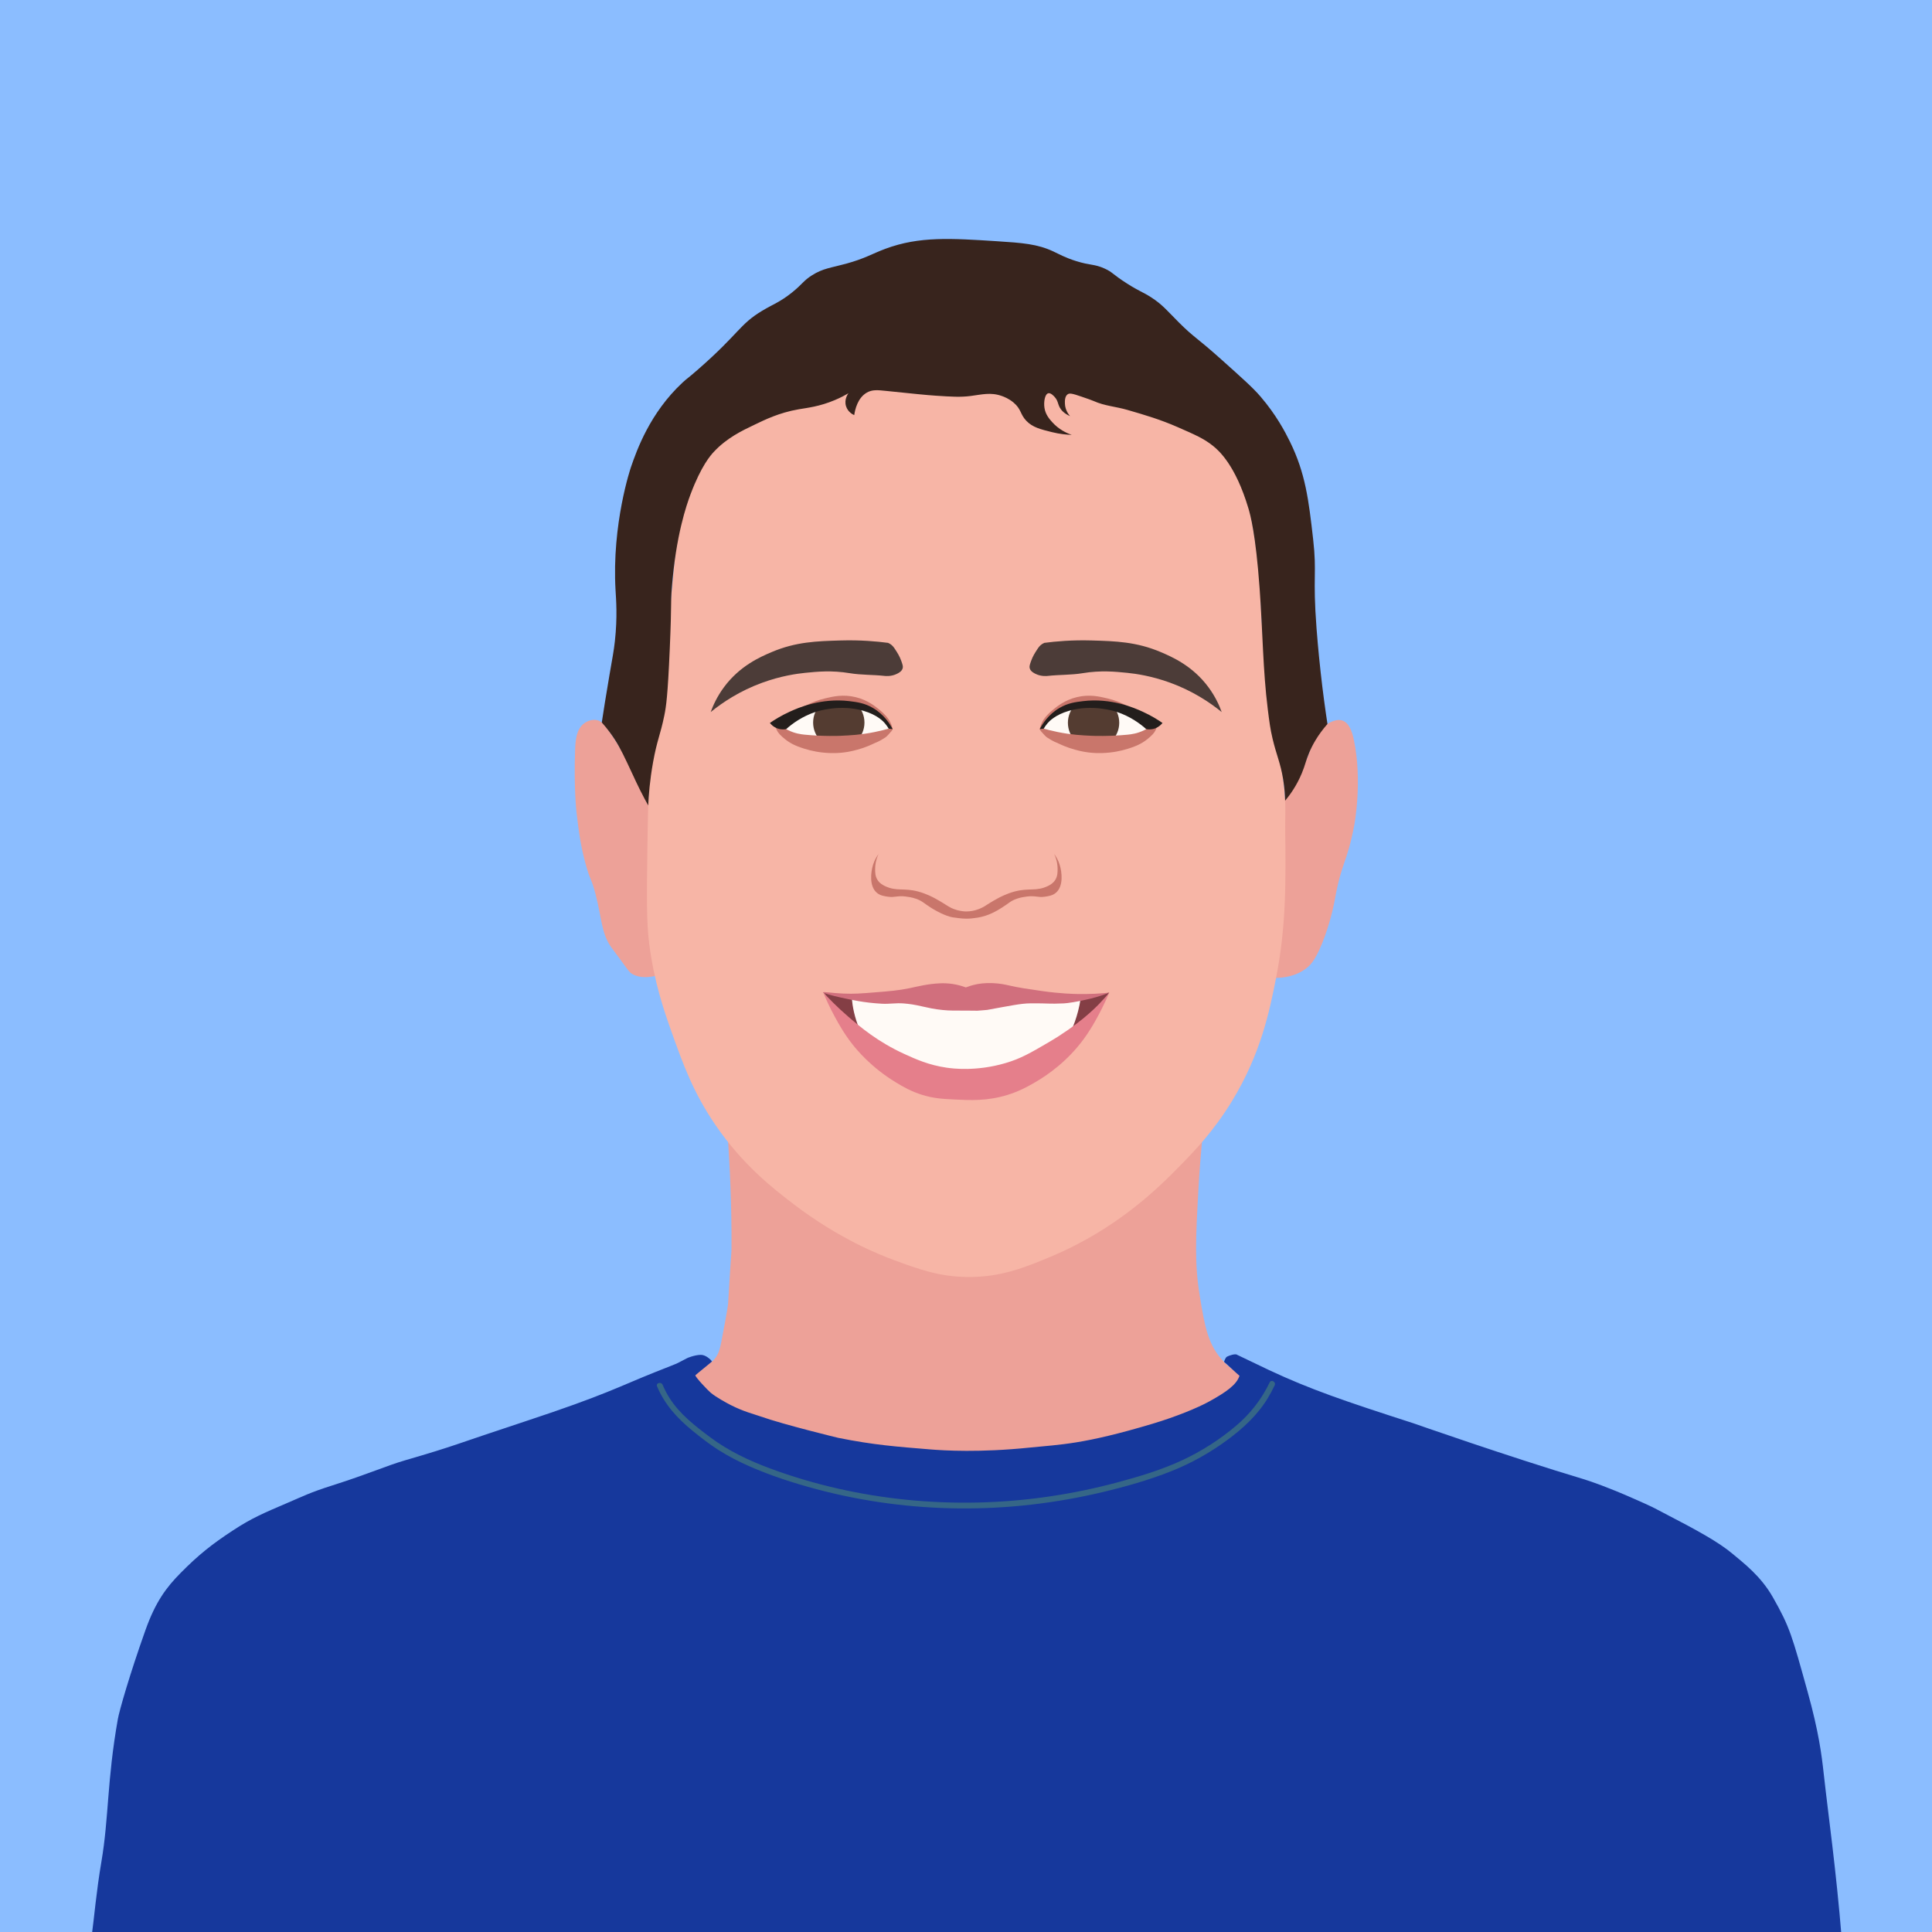 <svg xmlns="http://www.w3.org/2000/svg" xmlns:xlink="http://www.w3.org/1999/xlink" xmlns:serif="http://www.serif.com/" width="100%" height="100%" viewBox="0 0 8334 8334" xml:space="preserve" style="fill-rule:evenodd;clip-rule:evenodd;stroke-linejoin:round;stroke-miterlimit:2;"><rect x="0" y="0" width="8334" height="8334" fill="#808080" stroke="none"/>    <g id="background" transform="matrix(4.167,0,0,4.167,0,0)">        <rect id="_-9ABCFF" serif:id="#9ABCFF" x="0" y="0" width="2000" height="2000" style="fill:rgb(139,189,255);"></rect>    </g>    <g id="leather" transform="matrix(4.167,0,0,4.167,0,0)">        <g transform="matrix(1,0,0,1,710.294,939.859)">            <path d="M0,485.141C0.314,483.89 5.504,481.131 15.882,475.612C22.838,471.912 24.272,471.674 26.739,469.655C33.376,464.22 35.078,456.054 36.353,449.494C43.135,414.616 43.412,409.964 43.412,409.964C46.898,351.43 46.895,358.702 46.941,352.435C47.274,307.751 45.037,265.317 43.177,237.612L-25.059,68.2C-27.35,69.187 -30.725,70.394 -34.941,71.024C-38.728,71.589 -48.201,73.004 -56.118,68.2C-58.927,66.495 -59.509,65.239 -68.353,53.141C-75.335,43.59 -76.246,42.629 -77.765,40.435C-87.782,25.963 -87.196,11.325 -93.765,-14.153C-98.133,-31.097 -99.088,-27.321 -104.118,-45.683C-109.417,-65.027 -111.198,-79.59 -113.529,-99.33C-113.529,-99.33 -116.387,-123.522 -114.941,-163.8C-114.626,-172.582 -113.964,-184.897 -105.529,-191.094C-104.719,-191.69 -98.932,-195.814 -92.353,-194.388C-87.548,-193.348 -84.582,-189.837 -80.118,-183.565C-72.352,-172.654 -67.216,-163.459 -64.588,-158.624C-57.865,-146.258 -54.504,-140.075 -51.882,-134.624C-47.359,-125.219 -43.806,-116.755 -41.059,-109.683C179.02,-110.467 399.099,-111.251 619.177,-112.035C621.112,-116.259 624.23,-122.732 628.589,-130.388C633.899,-139.72 635.112,-140.38 638.941,-147.33C646.226,-160.551 644.255,-162.559 651.177,-174.624C658.823,-187.951 664.469,-191.15 667.647,-192.506C669.97,-193.497 674.732,-195.529 679.412,-193.918C686.831,-191.363 689.691,-181.147 691.177,-174.153C700.341,-131.012 691.647,-85.683 691.647,-85.683C683.89,-45.234 678.592,-48.342 671.412,-8.035C671.082,-6.183 668.263,9.714 661.059,29.612C652.788,52.455 646.741,58.469 643.647,61.141C632.105,71.108 617.889,72.367 610.706,72.435C585.138,128.906 559.568,185.376 534,241.847C532.898,253.684 531.419,271.28 530.235,292.67C527.55,341.228 526.218,367.998 531.647,401.376C536.923,433.809 540.36,453.218 556.858,470.046C575.657,489.221 600.318,493.733 613.059,495.024C597.673,511.026 570.286,536.59 530.706,558.082C304.425,680.955 -3.381,498.599 0,485.141" style="fill:rgb(237,161,152);fill-rule:nonzero;"></path>        </g>        <g transform="matrix(1,0,0,1,672.059,906.797)">            <path d="M0,-106.738C-0.651,-88.151 -1.444,-61.395 -1.882,-29.091C-2.574,21.914 -2.861,47.873 0,70.203C5.186,110.671 15.693,140.603 24,163.851C34.961,194.524 45.563,224.192 68.706,257.968C96.951,299.191 127.925,323.255 149.647,339.851C196.439,375.598 238.435,392.145 253.647,397.733C279.089,407.079 299.981,414.755 328.941,415.145C363.611,415.612 388.826,405.353 416,393.968C484.505,365.267 527.432,322.429 548.235,301.262C564.273,284.945 583.998,264.632 603.294,233.027C633.162,184.107 642.177,139.861 648.941,105.497C659.599,51.359 659.029,4.916 658.354,-50.267C658.252,-58.481 659.378,-74.318 656.941,-94.973C654.735,-113.675 651.101,-126.973 649.412,-133.561C643.567,-156.36 641.28,-180.917 636.706,-230.032C630.416,-297.565 635.207,-295.862 629.177,-334.503C622.89,-374.789 619.746,-394.932 608,-415.914C580.815,-464.474 531.808,-484.432 508.235,-494.032C498.2,-498.118 472.271,-507.942 399.059,-513.797C346.409,-518.007 292.101,-522.35 219.765,-511.914C141.802,-500.667 96.936,-494.194 66.824,-456.855C47.557,-432.965 40.084,-403.572 33.412,-377.326C30.062,-364.151 28.851,-355.526 22.118,-282.267C16.64,-222.658 16.093,-213.693 13.647,-193.326C9.152,-155.895 3.749,-125.826 0,-106.738" style="fill:rgb(247,181,166);fill-rule:nonzero;"></path>        </g>    </g>    <g id="_-16389c-225-75-35" serif:id="#16389c 225-75-35" transform="matrix(4.167,0,0,4.167,395.833,5856.01)">        <g id="T-shirt">            <path id="_-16389c-225-75-351" serif:id="#16389c 225-75-35" d="M0,598.204C2.572,579.36 4.644,553.261 10,521.792C17.744,476.293 15.706,437.969 27,374.263C28.503,365.786 38.966,328.825 55.588,282.144C66.074,252.696 77.294,237.85 91.941,223.027C110.451,204.295 124.115,193.431 145.941,179.086C165.733,166.078 177.989,160.988 203.294,150.144C217.437,144.084 225.998,139.675 249.176,132.321C286.565,120.46 304.671,112.118 324.353,106.38C379.095,90.421 370.941,91.69 448.941,65.969C531.353,38.792 546.357,29.77 583.059,15.144C613.366,3.067 600.798,8.543 616.118,0.733C616.33,0.462 624.176,-2.725 630.471,-2.796C635.647,-2.856 640.99,2.225 642.033,4.07C640.918,5.23 625.938,17.22 624.824,18.38C625.044,20.574 637.952,34.15 640.824,36.498C646.441,41.091 656.295,46.541 661.529,49.204C674.941,56.027 684.845,58.322 692.353,60.969C717.059,69.674 772.588,83.086 772.588,83.086C809.825,90.586 833.819,92.294 867.882,95.086C882.235,96.263 919.081,98.542 970.941,93.204C1002.94,89.909 1025.84,90.151 1098.24,68.498C1122.45,61.256 1145.08,51.931 1156.82,45.439C1174.71,35.557 1185.18,28.055 1188.12,18.85C1186.4,17.616 1173.87,5.697 1172.15,4.462C1172.31,3.986 1173.48,0.003 1175.18,-0.914C1177.1,-1.949 1183.87,-4.411 1185.77,-2.796C1200.2,3.949 1204.27,6.224 1218.71,12.969C1261.84,33.127 1296.51,44.924 1368.12,68.027C1368.12,68.027 1467.41,102.85 1543.65,125.674C1552.26,128.254 1570.66,134.799 1594.15,145.144C1618.67,155.941 1614.15,154.116 1627.41,160.969C1662.03,178.856 1684.31,191.172 1698.47,203.086C1709.83,212.649 1727.68,225.961 1740.35,248.263C1758,279.321 1760.18,288.223 1776.35,346.38C1787.73,387.296 1790.81,411.594 1792.82,429.909C1798.02,477.052 1805.42,526.677 1811.65,602.615C1213.57,601.047 598.079,599.772 0,598.204" style="fill:rgb(22,56,156);fill-rule:nonzero;"></path>        </g>    </g>    <g transform="matrix(4.167,0,0,4.167,2834.27,6482.48)">        <g id="Layer-10" serif:id="Layer 10">            <path d="M0,-120.521C7.906,-101.721 21.036,-87.302 36.709,-74.567C45.364,-67.535 54.196,-60.612 63.616,-54.628C73.794,-48.164 84.553,-42.648 95.584,-37.793C117.99,-27.933 141.46,-20.377 165.094,-14.074C189.168,-7.653 213.648,-2.799 238.34,0.522C287.818,7.176 338.062,7.584 387.656,1.886C412.294,-0.945 436.764,-5.223 460.892,-10.958C485.025,-16.695 509.212,-23.509 532.285,-32.679C553.085,-40.945 572.521,-51.856 590.524,-65.145C606.746,-77.119 621.519,-90.742 632.097,-108.073C634.766,-112.444 637.156,-116.973 639.366,-121.591C641.024,-125.058 635.853,-128.105 634.185,-124.62C625.664,-106.811 613.854,-91.815 598.735,-79.136C582.133,-65.211 563.567,-53.341 543.934,-44.177C522.376,-34.115 499.287,-27.186 476.35,-21.049C452.995,-14.802 429.278,-9.906 405.355,-6.417C357.084,0.621 307.915,1.785 259.369,-3.018C210.979,-7.805 162.88,-18.538 117.27,-35.463C95.434,-43.566 74.066,-53.609 55.332,-67.591C39.578,-79.35 23.28,-91.907 12.707,-108.782C10.045,-113.029 7.729,-117.497 5.786,-122.117C4.312,-125.623 -1.497,-124.082 0,-120.521" style="fill:rgb(53,102,135);fill-rule:nonzero;"></path>        </g>    </g>    <g transform="matrix(4.167,0,0,4.167,3550.73,4654.58)">        <g id="Layer-11" serif:id="Layer 11">            <path d="M0,-89.864C3.426,-89.076 8.426,-87.952 14.471,-86.687C42.708,-80.78 93.733,-70.382 156.353,-70.805C190.699,-71.038 239.103,-74.597 296.118,-89.511C293.354,-85.033 289.289,-78.943 283.765,-72.217C262.677,-46.539 238.859,-34.139 228.353,-28.805C212.769,-20.892 171.621,0 120.706,-9.393C88.637,-15.31 66.654,-30.666 50.118,-42.217C26.327,-58.837 10.098,-76.895 0,-89.864" style="fill:rgb(132,62,69);fill-rule:nonzero;"></path>        </g>    </g>    <g id="white" transform="matrix(4.167,0,0,4.167,0,0)">        <g transform="matrix(1,0,0,1,810.412,736.698)">            <path d="M0,17.008C4.689,12.574 12.833,6.022 23.412,1.008C28.415,-1.364 48.806,-10.445 74.588,-6.286C83.383,-4.868 93.979,-3.013 103.177,5.596C107.851,9.972 110.626,14.653 112.235,17.949C110.422,18.689 107.754,19.72 104.471,20.773C96.758,23.244 89.817,24.499 81.294,25.478C69.084,26.882 66.387,26.254 38.118,27.008C21.437,27.453 16.204,25.616 5.882,21.243C3.209,20.111 0.964,18.377 0,17.008" style="fill:rgb(255,250,246);fill-rule:nonzero;"></path>        </g>        <g transform="matrix(1,0,0,1,1189.35,736.698)">            <path d="M0,17.008C-4.688,12.574 -12.833,6.022 -23.411,1.008C-28.414,-1.364 -48.806,-10.445 -74.588,-6.286C-83.383,-4.868 -93.979,-3.013 -103.176,5.596C-107.851,9.972 -110.625,14.653 -112.235,17.949C-110.422,18.689 -107.753,19.72 -104.47,20.773C-96.758,23.244 -89.816,24.499 -81.294,25.478C-69.084,26.882 -66.386,26.254 -38.117,27.008C-21.437,27.453 -16.203,25.616 -5.882,21.243C-3.208,20.111 -0.964,18.377 0,17.008" style="fill:rgb(255,250,246);fill-rule:nonzero;"></path>        </g>        <g transform="matrix(1,0,0,1,881.792,1114.33)">            <path d="M0,-80.822C11.631,-80.094 28.121,-79.141 47.915,-78.27C76.624,-77.006 107.023,-75.668 143.915,-75.917C167.615,-76.078 199.209,-76.928 236.746,-79.778C236.163,-76.002 235.361,-71.95 234.267,-67.681C232.28,-59.926 229.759,-53.158 227.208,-47.446C220.419,-41.826 210.644,-34.451 198.032,-27.212C183.063,-18.618 161.885,-6.462 132.856,-3.446C99.671,0 73.949,-10.339 60.121,-16.086C34.89,-26.572 17.398,-40.978 7.208,-50.741C5.429,-55.173 3.656,-60.454 2.267,-66.506C1.065,-71.743 0.377,-76.569 0,-80.822" style="fill:rgb(255,250,246);fill-rule:nonzero;"></path>        </g>    </g>    <g id="pupils" transform="matrix(4.167,0,0,4.167,0,0)">        <g transform="matrix(0,-1,-1,0,868.315,721.433)">            <path d="M-26.571,-26.571C-41.246,-26.571 -53.142,-14.675 -53.142,0C-53.142,14.675 -41.246,26.571 -26.571,26.571C-11.896,26.571 0,14.675 0,0C0,-14.675 -11.896,-26.571 -26.571,-26.571" style="fill:rgb(84,60,49);fill-rule:nonzero;"></path>        </g>        <g transform="matrix(0,-1,-1,0,1132.06,721.605)">            <path d="M-26.572,-26.572C-41.247,-26.572 -53.143,-14.676 -53.143,-0C-53.143,14.675 -41.247,26.572 -26.572,26.572C-11.897,26.572 -0,14.675 -0,-0C-0,-14.676 -11.897,-26.572 -26.572,-26.572" style="fill:rgb(84,60,49);fill-rule:nonzero;"></path>        </g>    </g>    <g id="eyelids.-nose.-lip" serif:id="eyelids. nose. lip" transform="matrix(4.167,0,0,4.167,0,0)">        <g transform="matrix(1,0,0,1,1092.94,910.774)">            <path d="M0,13.516C-3.39,16.336 -7.409,16.936 -11.529,17.516C-18.47,18.506 -21.09,16.216 -29.649,17.286C-32.379,17.626 -36.1,18.106 -40.47,19.636C-47.02,21.936 -48.64,24.346 -55.76,28.816C-60.789,31.966 -69.569,37.366 -80.939,39.166C-85.515,39.89 -88.733,40.23 -92.558,40.226C-98.608,40.22 -102.817,39.233 -104.18,39.166C-110.87,38.837 -120.992,34.062 -129.35,28.816C-136.47,24.346 -138.089,21.936 -144.649,19.636C-149.009,18.106 -152.739,17.626 -155.47,17.286C-164.029,16.216 -166.649,18.506 -173.589,17.516C-177.709,16.936 -181.72,16.336 -185.12,13.516C-193.339,6.686 -191.529,-7.984 -189.12,-15.654C-187.56,-20.604 -185.239,-24.314 -183.47,-26.714C-186.529,-20.194 -186.989,-14.604 -187,-11.424C-187.009,-7.824 -187.02,-3.634 -184.409,0.346C-182.319,3.526 -179.43,5.246 -176.879,6.466C-164.799,12.236 -157.62,8.116 -142.529,12.106C-134.129,14.336 -127.22,18.026 -125.12,19.166C-117.603,23.246 -113.461,26.158 -111,27.636C-102.801,32.558 -93.945,32.765 -93,32.776C-83.138,32.897 -75.356,28.374 -74.119,27.636C-71.522,26.086 -67.489,23.212 -60,19.166C-57.89,18.026 -50.979,14.336 -42.59,12.106C-27.5,8.116 -20.319,12.236 -8.229,6.466C-5.68,5.246 -2.789,3.526 -0.699,0.346C1.91,-3.634 1.891,-7.824 1.881,-11.424C1.871,-14.604 1.421,-20.194 -1.649,-26.714C0.121,-24.314 2.45,-20.604 4,-15.654C6.41,-7.984 8.23,6.686 0,13.516" style="fill:rgb(201,118,107);fill-rule:nonzero;"></path>        </g>        <g transform="matrix(1,0,0,1,905.35,740.62)">            <path d="M0,17.2C-14.23,20.09 -25.1,20.62 -35.53,21.09C-35.53,21.09 -52.56,21.85 -72.23,19.91C-75.96,19.54 -82.37,18.79 -89.53,15.2C-90.77,14.58 -91.85,13.96 -92.75,13.41C-92.18,12.58 -91.42,11.53 -90.47,10.38C-80.16,-2.06 -65.37,-5.38 -54.7,-7.62C-47.2,-9.2 -33.13,-11.99 -16,-7.86C-7.54,-5.81 4.53,-2.72 12,7.91C13.49,10.02 14.49,11.99 15.14,13.5C11.32,14.6 6.16,15.96 0,17.2M17.3,9.32C16.22,6.55 13.72,1.34 5.77,-5.27C0.99,-9.24 -6.95,-15.84 -19.53,-18.91C-32.6,-22.11 -43.06,-19.61 -51.41,-17.62C-65.9,-14.16 -75.84,-7.84 -82.35,-3.62C-91.28,2.17 -97.86,8.17 -102.23,12.62C-101.06,16.14 -99.76,18.38 -95.41,22.26C-88.44,28.48 -82.43,31.42 -72.47,34.5C-65.35,36.7 -56.76,38.66 -45.06,38.97C-32.27,39.31 -22.7,36.78 -17.76,35.44C-9.15,33.1 -3.14,30.22 0.94,28.26C0.94,28.26 4.49,27.22 11.41,22.62C12.52,21.88 15.61,18.53 17.3,16.53C18.5,15.1 18.22,15.12 18.71,14.14C18.47,12.95 18.05,11.26 17.3,9.32" style="fill:rgb(201,118,107);fill-rule:nonzero;"></path>        </g>        <g transform="matrix(1,0,0,1,1079.92,744.32)">            <path d="M0,9.8C0.649,8.29 1.649,6.32 3.14,4.21C10.609,-6.42 22.68,-9.51 31.14,-11.56C48.27,-15.69 62.34,-12.9 69.84,-11.32C80.51,-9.08 95.3,-5.76 105.609,6.68C106.56,7.83 107.319,8.88 107.89,9.71C106.989,10.26 105.91,10.88 104.67,11.5C97.51,15.09 91.1,15.84 87.37,16.21C67.7,18.15 50.67,17.39 50.67,17.39C40.239,16.92 29.37,16.39 15.14,13.5C8.979,12.26 3.819,10.9 0,9.8M-3.57,10.44C-3.08,11.42 -3.36,11.4 -2.16,12.83C-0.471,14.83 2.62,18.18 3.729,18.92C10.649,23.52 14.2,24.56 14.2,24.56C18.279,26.52 24.29,29.4 32.899,31.74C37.84,33.08 47.41,35.61 60.2,35.27C71.899,34.96 80.489,33 87.609,30.8C97.569,27.72 103.58,24.78 110.55,18.56C114.899,14.68 116.2,12.44 117.37,8.92C113,4.47 106.42,-1.53 97.489,-7.32C90.979,-11.54 81.04,-17.86 66.55,-21.32C58.2,-23.31 47.739,-25.81 34.67,-22.61C22.09,-19.54 14.149,-12.94 9.37,-8.97C1.42,-2.36 -1.08,2.85 -2.16,5.62C-2.91,7.56 -3.33,9.25 -3.57,10.44" style="fill:rgb(201,118,107);fill-rule:nonzero;"></path>        </g>        <g transform="matrix(1,0,0,1,852.176,1139.89)">            <path d="M0,-112.654C5.927,-106.144 14.551,-97.257 25.765,-87.595C38.052,-77.009 56.516,-61.333 84.118,-48.772C96.262,-43.245 109.122,-37.393 127.647,-34.654C133.951,-33.722 158.531,-30.546 188.588,-39.36C204.512,-44.03 214.5,-49.874 233.53,-61.007C264.012,-78.841 280.584,-95.413 285.765,-100.772C290.238,-105.398 293.741,-109.448 296.118,-112.301C294.376,-108.19 291.878,-102.58 288.588,-96.066C285.363,-89.678 278.785,-76.654 269.53,-64.066C252.806,-41.319 232.531,-27.055 218.707,-19.125C211.642,-15.072 203.097,-10.238 190.707,-6.419C169.879,0 152.503,-0.863 135.412,-1.713C123.429,-2.308 114.429,-2.817 102.706,-6.419C90.695,-10.108 82.547,-14.98 74.941,-19.595C49.906,-34.788 35.03,-52.791 30.235,-58.889C21.425,-70.095 15.902,-80.225 11.882,-87.595C6.552,-97.371 2.694,-106.028 0,-112.654" style="fill:rgb(229,127,139);fill-rule:nonzero;"></path>        </g>        <g transform="matrix(1,0,0,1,852.176,1036.56)">            <path d="M0,-9.327C0.146,-10.098 8.566,-8.578 20.588,-8.033C31.8,-7.524 39.686,-8.156 52.824,-9.21C69.583,-10.553 77.978,-11.225 89.765,-13.68C98.253,-15.447 108.361,-18.109 120.824,-18.621C123.888,-18.747 128.506,-18.801 134.235,-17.915C139.838,-17.05 144.403,-15.611 147.647,-14.386C150.485,-15.497 154.309,-16.767 158.941,-17.68C161.415,-18.167 167.019,-19.123 174.941,-18.856C183.161,-18.58 189.154,-17.146 193.059,-16.268C203.259,-13.975 211.075,-12.857 226.707,-10.621C245.206,-7.974 259.436,-7.632 263.176,-7.562C276.307,-7.318 287.521,-8.073 296.118,-8.974C291.343,-7.072 284.883,-4.79 277.059,-2.856C263.49,0.496 252.608,1.992 249.176,2.144C232.942,2.861 233.82,1.973 215.292,2.081C209.104,2.117 203.527,2.868 197.059,3.967C191.806,4.86 187.869,5.561 184.636,6.156C175.165,7.899 172.189,8.445 169.705,8.902C168.736,9.081 161.672,9.514 159.599,9.729C154.807,9.651 150.919,9.624 148.353,9.614C136.354,9.567 131.537,9.796 123.643,8.992C122.588,8.885 120.54,8.656 117.809,8.282C114.794,7.87 110.48,7.125 102.941,5.379C93.937,3.293 89.194,2.697 83.414,2.206C75.215,1.509 68.706,2.977 60.343,2.479C41.423,1.352 29.975,-1.388 18.706,-3.798C9.761,-5.711 -0.159,-8.482 0,-9.327" style="fill:rgb(209,111,125);fill-rule:nonzero;"></path>        </g>    </g>    <g id="hair" transform="matrix(4.167,0,0,4.167,0,0)">        <g transform="matrix(1,0,0,1,797,729.379)">            <path d="M0,19.033C4.409,15.972 11.363,11.541 20.471,7.386C29.281,3.367 53.003,-7.108 82.353,-3.555C90.264,-2.597 97.887,-1.594 106.471,3.386C118.149,10.162 124.286,20.054 127.06,25.381C125.687,25.226 124.314,25.071 122.941,24.915C122.151,23.531 120.895,21.537 119.059,19.386C117.461,17.515 111.274,10.662 96.824,6.445C72.616,-0.62 49.57,6.817 47.176,7.621C33.521,12.212 23.479,19.462 16.855,25.391C15.324,25.684 11.816,26.141 7.765,24.68C3.438,23.119 0.952,20.258 0,19.033" style="fill:rgb(35,30,28);fill-rule:nonzero;"></path>        </g>        <g transform="matrix(1,0,0,1,1203.41,729.379)">            <path d="M0,19.033C-4.408,15.972 -11.362,11.541 -20.47,7.386C-29.28,3.367 -53.003,-7.108 -82.353,-3.555C-90.264,-2.597 -97.887,-1.594 -106.47,3.386C-118.149,10.162 -124.285,20.054 -127.06,25.381L-122.94,24.915C-122.151,23.531 -120.895,21.537 -119.059,19.386C-117.461,17.515 -111.273,10.662 -96.823,6.445C-72.615,-0.62 -49.569,6.817 -47.176,7.621C-33.521,12.212 -23.479,19.462 -16.854,25.391C-15.324,25.684 -11.816,26.141 -7.765,24.68C-3.438,23.119 -0.951,20.258 0,19.033" style="fill:rgb(35,30,28);fill-rule:nonzero;"></path>        </g>        <g transform="matrix(1,0,0,1,735.706,662.415)">            <path d="M0,74.703C2.357,68.176 6.484,58.771 13.765,48.938C30.065,26.922 51.11,17.698 63.176,12.585C88.367,1.912 109.943,1.296 134.823,0.585C155.303,0 172.198,1.568 183.624,3.071C184.123,3.28 184.84,3.613 185.647,4.115C188.135,5.662 189.546,7.617 190.941,9.762C193.515,13.721 195.51,16.79 197.294,21.762C198.665,25.582 199.337,27.533 198.706,29.527C197.715,32.655 194.628,34.228 192.706,35.174C186.836,38.061 181.004,37.404 180,37.291C168.038,35.953 155.875,36.437 144,34.468C125.19,31.348 110.139,32.866 97.765,34.115C89.032,34.995 72.584,37.305 53.294,44.35C30.166,52.796 12.453,64.581 0,74.703" style="fill:rgb(76,60,56);fill-rule:nonzero;"></path>        </g>        <g transform="matrix(1,0,0,1,1264.71,662.415)">            <path d="M0,74.703C-2.357,68.176 -6.484,58.771 -13.765,48.938C-30.065,26.922 -51.11,17.698 -63.177,12.585C-88.367,1.912 -109.943,1.296 -134.823,0.585C-155.303,0 -172.198,1.568 -183.624,3.071C-184.123,3.28 -184.841,3.613 -185.647,4.115C-188.135,5.662 -189.547,7.617 -190.941,9.762C-193.515,13.721 -195.511,16.79 -197.294,21.762C-198.665,25.582 -199.337,27.533 -198.706,29.526C-197.715,32.655 -194.628,34.228 -192.706,35.174C-186.836,38.061 -181.004,37.404 -180,37.291C-168.038,35.953 -155.875,36.437 -144,34.468C-125.19,31.348 -110.14,32.866 -97.765,34.115C-89.032,34.995 -72.585,37.305 -53.294,44.35C-30.166,52.797 -12.453,64.581 0,74.703" style="fill:rgb(76,60,56);fill-rule:nonzero;"></path>        </g>        <g transform="matrix(1,0,0,1,671.036,244.538)">            <path d="M0,589.266C-2.02,585.636 -4.991,580.169 -8.389,573.404C-11.646,566.916 -13.483,562.846 -15.8,557.874C-24.435,539.347 -28.751,530.084 -34.442,521.252C-37.295,516.825 -41.723,510.487 -48.06,503.345C-46.405,492.423 -43.757,475.447 -40.153,454.462C-36.971,435.929 -35.64,429.393 -34.506,419.168C-31.735,394.17 -33.292,375.541 -33.8,366.933C-37.897,297.523 -17.918,239.168 -17.918,239.168C-11.875,221.518 1.795,182.952 35.376,151.639C40.772,146.607 39.431,148.525 51.611,137.874C94.375,100.482 94.225,91.437 117.964,77.168C129.54,70.211 136.483,68.21 149.023,58.109C159.89,49.357 160.596,46.091 169.494,40.462C181.022,33.169 189.165,32.75 204.788,28.462C224.712,22.995 231.737,18.114 245.729,12.933C280.659,0 313.336,2.107 360.788,5.168C387.605,6.898 402.793,8.014 419.376,15.756C425.028,18.395 431.428,22.078 442.67,25.639C457.972,30.486 461.405,28.506 472.317,33.404C480.911,37.26 480.291,39.163 495.612,48.933C508.639,57.24 511.634,57.487 520.317,63.051C532.446,70.822 537.251,77.169 549.258,89.168C565.613,105.512 566.545,103.631 593.729,127.992C615.21,147.242 626.004,156.807 633.964,166.109C650.184,185.064 659.273,202.42 664.317,212.698C680.328,245.313 683.695,272.831 688.317,313.639C692.392,349.619 687.667,351.082 691.847,406.109C693.45,427.216 695.433,445.434 696.082,451.286C698.356,471.778 700.843,489.847 703.142,504.934C692.833,516.66 687.287,527.315 684.138,534.807C680.683,543.028 680.195,547.247 676.67,555.756C671.202,568.957 664.219,578.492 659.318,584.362C659.205,579.308 658.793,571.504 657.258,562.109C654.484,545.129 650.39,537.327 646.317,520.109C643.927,510.006 643.013,502.87 641.376,489.756C636.272,448.874 636.233,410.557 632.906,364.462C628.81,307.732 623.273,288.254 621.258,281.521C607.994,237.179 590.927,222.031 584.552,216.933C575.278,209.516 566.134,205.518 547.847,197.521C529.953,189.696 514.563,185.173 496.317,179.874C483.841,176.25 472.604,175.715 461.376,170.698C459.215,169.732 455.701,168.524 448.67,166.109C438.863,162.74 436.239,162.236 434.2,163.639C431.038,165.814 431.274,171.205 431.376,173.521C431.661,179.999 435.178,184.516 436.67,186.227C430.412,183.486 427.544,180.036 426.082,177.404C423.898,173.473 424.244,170.28 420.788,166.462C419.693,165.252 416.654,161.895 414.082,162.58C410.577,163.513 409.237,171.61 410.2,177.756C411.283,184.673 415.301,189.239 418.317,192.58C424.988,199.968 432.841,203.708 438.435,205.639C433.509,205.487 426.344,204.895 417.964,202.815C405.952,199.834 397.939,197.846 391.494,191.168C384.786,184.218 386.463,179.115 378.082,172.109C373.125,167.966 368.272,166.185 366.082,165.404C354.408,161.236 345.104,163.962 333.612,165.404C322.937,166.742 314.377,166.178 297.258,165.051C287.887,164.433 273.825,162.984 246.082,160.109C237.503,159.221 231.989,158.635 226.317,161.874C216.785,167.318 214.121,179.389 213.258,185.168C212.465,184.842 206.791,182.393 204.788,175.992C202.555,168.855 206.855,163.1 207.258,162.58C204.095,164.426 199.267,167.055 193.141,169.639C177.159,176.381 164.68,177.619 155.729,179.168C135.318,182.702 120.537,190.116 110.2,195.051C96.543,201.57 81.352,208.822 67.847,223.286C64.567,226.799 54.887,237.698 43.847,267.051C39.729,277.999 28.631,309.569 24.435,364.109C23.003,382.716 24.511,376.238 22.317,426.933C20.187,476.167 18.573,486.719 16.67,496.109C12.627,516.055 9.188,521.343 5.023,544.462C1.612,563.401 0.452,579.106 0,589.266" style="fill:rgb(56,36,29);fill-rule:nonzero;"></path>        </g>    </g></svg>